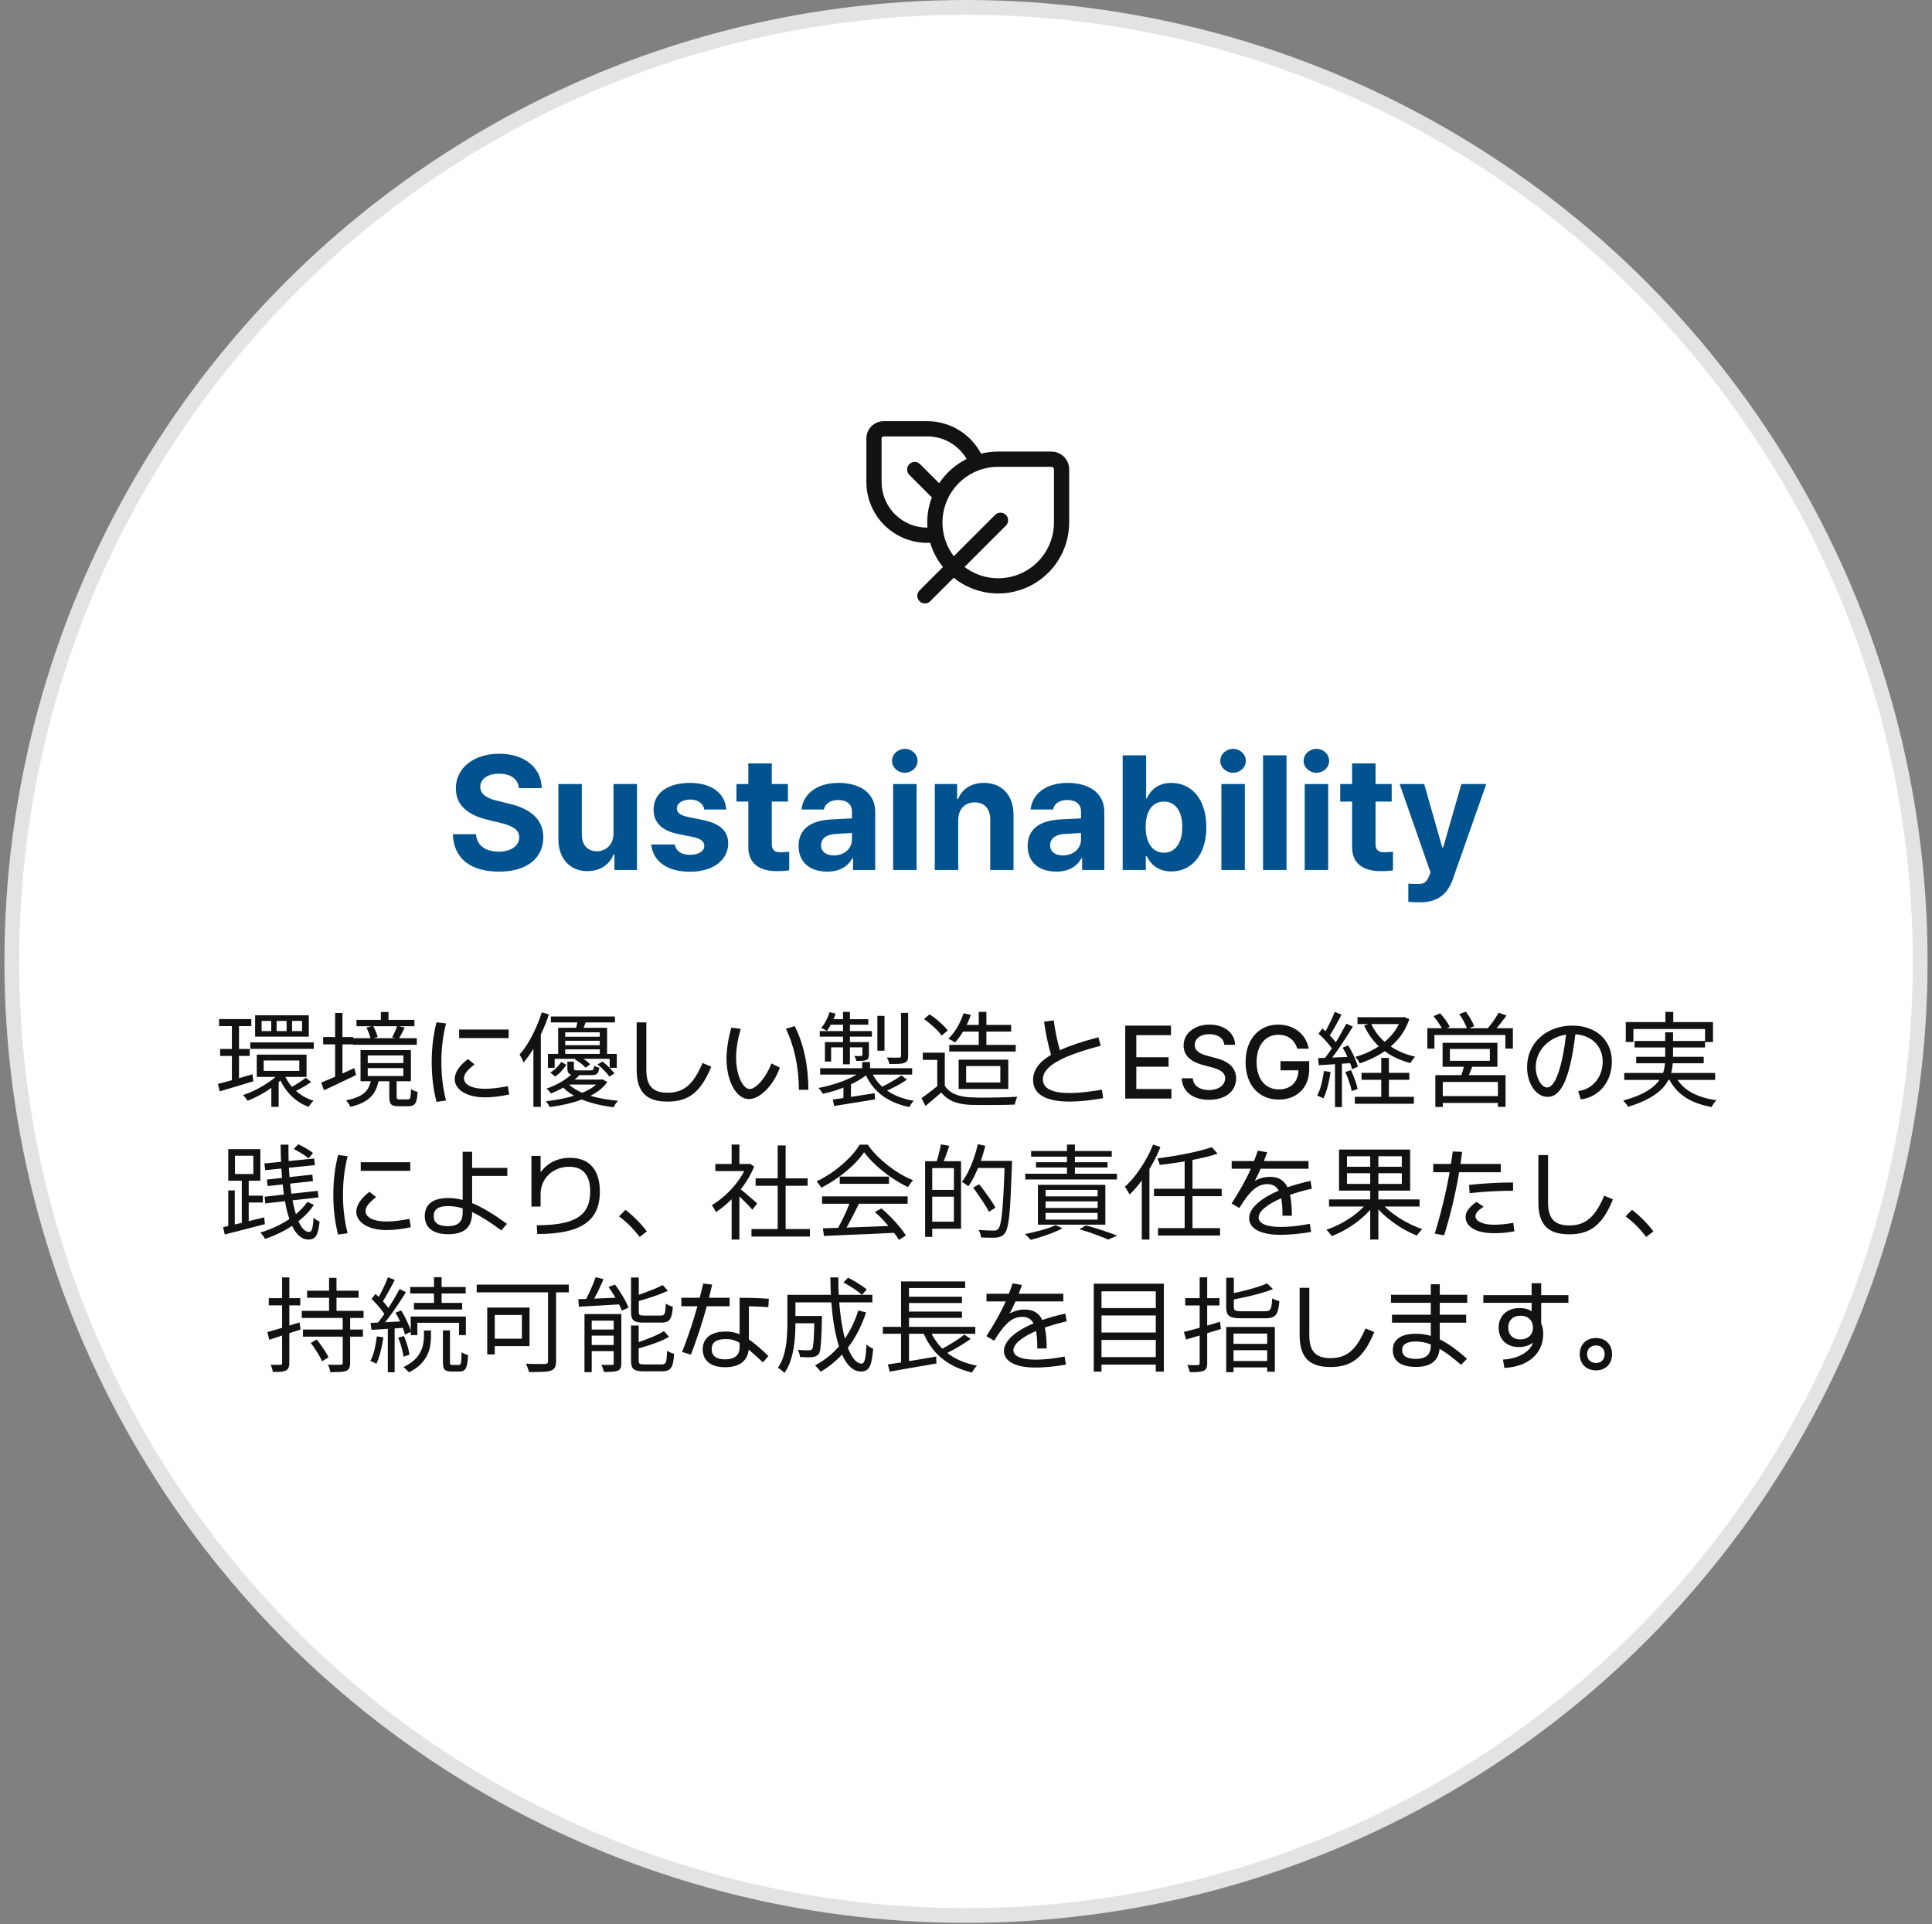 <svg width="262" height="261" viewBox="0 0 262 261" fill="none" xmlns="http://www.w3.org/2000/svg">
<rect x="0" y="0" width="262" height="261" fill="#808080" stroke="none"/>
<circle cx="131" cy="130.4" r="129.4" fill="white" stroke="#E3E3E3" stroke-width="2"/>
<path d="M117.49 59.469V65.375C117.49 66.492 117.717 67.598 118.157 68.625C118.597 69.652 119.242 70.579 120.051 71.35C120.86 72.12 121.817 72.718 122.864 73.108C123.912 73.497 125.027 73.67 126.143 73.615C126.5 74.815 127.088 75.933 127.874 76.907L124.67 80.109C124.488 80.305 124.389 80.564 124.394 80.831C124.399 81.098 124.507 81.353 124.696 81.542C124.885 81.731 125.14 81.839 125.407 81.844C125.674 81.848 125.932 81.749 126.128 81.567L129.332 78.365C130.746 79.503 132.453 80.219 134.256 80.429C136.059 80.638 137.885 80.334 139.523 79.55C141.16 78.766 142.543 77.535 143.51 75.999C144.478 74.463 144.992 72.685 144.992 70.87V63.654C144.992 63.015 144.738 62.403 144.287 61.952C143.836 61.501 143.224 61.247 142.585 61.247H135.368C134.566 61.247 133.787 61.345 133.041 61.529C132.341 60.2 131.291 59.087 130.004 58.311C128.717 57.535 127.243 57.124 125.74 57.125H119.835C118.541 57.125 117.49 58.174 117.49 59.469ZM130.802 76.896L136.435 71.267C136.617 71.071 136.716 70.813 136.712 70.546C136.707 70.278 136.599 70.024 136.41 69.835C136.221 69.646 135.966 69.537 135.699 69.533C135.432 69.528 135.173 69.627 134.977 69.809L129.344 75.439C128.494 74.317 127.974 72.98 127.842 71.579C127.71 70.178 127.972 68.767 128.598 67.507C129.224 66.246 130.19 65.186 131.386 64.444C132.582 63.703 133.962 63.31 135.369 63.31H142.585C142.677 63.31 142.764 63.346 142.828 63.41C142.893 63.475 142.929 63.562 142.929 63.654V70.87C142.929 72.277 142.536 73.656 141.795 74.853C141.054 76.049 139.993 77.014 138.733 77.641C137.473 78.267 136.062 78.529 134.661 78.398C133.26 78.266 131.923 77.746 130.802 76.896ZM125.743 59.188C128.02 59.188 130.011 60.418 131.085 62.251C129.578 63.003 128.293 64.136 127.359 65.537L124.747 62.928C124.552 62.745 124.293 62.646 124.026 62.651C123.759 62.656 123.504 62.764 123.315 62.953C123.126 63.142 123.018 63.397 123.013 63.664C123.009 63.931 123.108 64.189 123.29 64.385L126.366 67.462C125.871 68.769 125.668 70.169 125.77 71.562H125.74C124.099 71.562 122.525 70.911 121.365 69.75C120.205 68.59 119.553 67.016 119.553 65.375V59.469C119.553 59.314 119.679 59.188 119.835 59.188H125.74H125.743Z" fill="#121212"/>
<path d="M70.372 106.893C70.243 105.657 69.266 104.938 67.686 104.938C66.054 104.938 65.141 105.689 65.13 106.721C65.119 107.849 66.279 108.354 67.622 108.654L69.019 108.998C71.683 109.61 73.67 110.964 73.681 113.553C73.67 116.399 71.457 118.226 67.665 118.215C63.905 118.226 61.51 116.485 61.413 113.145H64.55C64.657 114.713 65.903 115.508 67.622 115.508C69.319 115.508 70.415 114.713 70.415 113.553C70.415 112.489 69.448 111.995 67.751 111.576L66.054 111.168C63.432 110.523 61.821 109.213 61.821 106.936C61.81 104.11 64.303 102.23 67.708 102.23C71.156 102.23 73.423 104.143 73.466 106.893H70.372ZM83.198 113.037V106.334H86.378V118H83.327V115.895H83.198C82.672 117.248 81.415 118.15 79.653 118.15C77.322 118.15 75.722 116.496 75.722 113.768V106.334H78.901V113.209C78.901 114.595 79.696 115.454 80.942 115.465C82.102 115.454 83.198 114.627 83.198 113.037ZM95.509 109.793C95.369 108.977 94.66 108.45 93.597 108.439C92.565 108.45 91.781 108.934 91.792 109.643C91.781 110.169 92.189 110.577 93.296 110.803L95.38 111.232C97.646 111.705 98.742 112.715 98.753 114.391C98.742 116.689 96.68 118.226 93.575 118.236C90.428 118.226 88.58 116.818 88.311 114.541H91.513C91.663 115.454 92.404 115.927 93.575 115.938C94.735 115.927 95.509 115.465 95.509 114.713C95.509 114.111 95.015 113.735 93.919 113.51L91.985 113.123C89.762 112.683 88.623 111.544 88.634 109.814C88.623 107.58 90.546 106.184 93.554 106.184C96.497 106.184 98.323 107.58 98.495 109.793H95.509ZM106.852 106.334V108.719H104.661V114.412C104.65 115.347 105.112 115.572 105.757 115.594C106.079 115.594 106.638 115.562 107.024 115.529V118.043C106.681 118.097 106.111 118.161 105.327 118.15C103.028 118.161 101.46 117.13 101.481 114.863V108.719H99.87V106.334H101.481V103.541H104.661V106.334H106.852ZM108.292 114.734C108.303 112.135 110.387 111.286 112.632 111.146C113.47 111.093 115.038 111.018 115.532 110.996V110.051C115.521 109.073 114.855 108.515 113.663 108.504C112.578 108.515 111.901 108.998 111.729 109.793H108.7C108.893 107.773 110.655 106.184 113.749 106.184C116.295 106.184 118.701 107.322 118.69 110.137V118H115.683V116.389H115.597C115.027 117.463 113.91 118.226 112.181 118.215C109.946 118.226 108.303 117.044 108.292 114.734ZM111.343 114.648C111.343 115.54 112.062 116.013 113.083 116.023C114.533 116.013 115.543 115.067 115.532 113.832V112.983C115.049 113.005 113.684 113.08 113.147 113.123C112.041 113.22 111.343 113.746 111.343 114.648ZM121.118 118V106.334H124.298V118H121.118ZM120.968 103.197C120.968 102.295 121.752 101.575 122.708 101.564C123.653 101.575 124.437 102.295 124.427 103.197C124.437 104.078 123.653 104.809 122.708 104.809C121.752 104.809 120.968 104.078 120.968 103.197ZM129.948 111.254V118H126.768V106.334H129.798V108.375H129.927C130.453 107.032 131.699 106.184 133.429 106.184C135.867 106.184 137.457 107.849 137.446 110.566V118H134.288V111.125C134.277 109.686 133.504 108.826 132.183 108.826C130.861 108.826 129.948 109.718 129.948 111.254ZM139.358 114.734C139.369 112.135 141.453 111.286 143.698 111.146C144.536 111.093 146.104 111.018 146.599 110.996V110.051C146.588 109.073 145.922 108.515 144.729 108.504C143.644 108.515 142.968 108.998 142.796 109.793H139.767C139.96 107.773 141.722 106.184 144.815 106.184C147.361 106.184 149.767 107.322 149.757 110.137V118H146.749V116.389H146.663C146.094 117.463 144.976 118.226 143.247 118.215C141.013 118.226 139.369 117.044 139.358 114.734ZM142.409 114.648C142.409 115.54 143.129 116.013 144.149 116.023C145.6 116.013 146.609 115.067 146.599 113.832V112.983C146.115 113.005 144.751 113.08 144.214 113.123C143.107 113.22 142.409 113.746 142.409 114.648ZM152.249 118V102.445H155.429V108.289H155.515C155.955 107.344 156.879 106.184 158.845 106.184C161.423 106.184 163.582 108.182 163.593 112.178C163.582 116.077 161.509 118.193 158.845 118.193C156.943 118.193 155.976 117.098 155.515 116.131H155.386V118H152.249ZM155.364 112.156C155.353 114.262 156.267 115.647 157.835 115.658C159.457 115.647 160.338 114.219 160.327 112.156C160.338 110.126 159.478 108.719 157.835 108.719C156.256 108.719 155.353 110.062 155.364 112.156ZM165.634 118V106.334H168.813V118H165.634ZM165.483 103.197C165.483 102.295 166.267 101.575 167.224 101.564C168.169 101.575 168.953 102.295 168.942 103.197C168.953 104.078 168.169 104.809 167.224 104.809C166.267 104.809 165.483 104.078 165.483 103.197ZM174.464 102.445V118H171.284V102.445H174.464ZM176.934 118V106.334H180.114V118H176.934ZM176.784 103.197C176.784 102.295 177.568 101.575 178.524 101.564C179.47 101.575 180.254 102.295 180.243 103.197C180.254 104.078 179.47 104.809 178.524 104.809C177.568 104.809 176.784 104.078 176.784 103.197ZM188.729 106.334V108.719H186.538V114.412C186.527 115.347 186.989 115.572 187.634 115.594C187.956 115.594 188.515 115.562 188.901 115.529V118.043C188.558 118.097 187.988 118.161 187.204 118.15C184.905 118.161 183.337 117.13 183.358 114.863V108.719H181.747V106.334H183.358V103.541H186.538V106.334H188.729ZM192.597 122.383C191.974 122.372 191.393 122.361 190.985 122.318V119.848C191.393 119.88 191.877 119.891 192.274 119.891C192.908 119.891 193.413 119.826 193.8 118.816L193.993 118.322L189.804 106.334H193.134L195.583 114.928H195.712L198.183 106.334H201.556L197.001 119.289C196.335 121.169 195.057 122.372 192.597 122.383Z" fill="#01528F"/>
<path d="M29.711 138.22H34.079V139.172H29.711V138.22ZM29.851 142.266H33.869V143.218H29.851V142.266ZM33.939 141.384H42.549V142.252H33.939V141.384ZM29.557 147.012C29.949 146.909 30.397 146.793 30.901 146.662C31.414 146.522 31.956 146.368 32.525 146.2C33.094 146.032 33.664 145.869 34.233 145.71L34.359 146.648C33.566 146.891 32.768 147.133 31.965 147.376C31.162 147.609 30.439 147.824 29.795 148.02L29.557 147.012ZM35.759 143.834V145.248H40.589V143.834H35.759ZM34.821 143.036H41.569V146.06H34.821V143.036ZM39.609 138.472V139.844H40.967V138.472H39.609ZM37.509 138.472V139.844H38.867V138.472H37.509ZM35.479 138.472V139.844H36.781V138.472H35.479ZM34.597 137.702H41.877V140.6H34.597V137.702ZM38.531 145.682C38.755 146.233 39.058 146.751 39.441 147.236C39.833 147.712 40.29 148.127 40.813 148.482C41.336 148.837 41.905 149.107 42.521 149.294C42.409 149.387 42.288 149.518 42.157 149.686C42.026 149.854 41.924 149.999 41.849 150.12C40.897 149.775 40.066 149.229 39.357 148.482C38.657 147.735 38.125 146.877 37.761 145.906L38.531 145.682ZM41.457 146.172L42.199 146.746C41.872 146.979 41.508 147.213 41.107 147.446C40.715 147.67 40.351 147.861 40.015 148.02L39.413 147.516C39.618 147.404 39.847 147.269 40.099 147.11C40.36 146.951 40.608 146.793 40.841 146.634C41.084 146.466 41.289 146.312 41.457 146.172ZM31.447 138.626H32.413V146.858L31.447 147.054V138.626ZM37.971 145.458L38.741 145.822C38.34 146.289 37.85 146.746 37.271 147.194C36.692 147.642 36.081 148.048 35.437 148.412C34.793 148.776 34.172 149.07 33.575 149.294C33.5 149.173 33.402 149.037 33.281 148.888C33.16 148.739 33.048 148.617 32.945 148.524C33.552 148.328 34.168 148.071 34.793 147.754C35.428 147.427 36.025 147.068 36.585 146.676C37.154 146.275 37.616 145.869 37.971 145.458ZM36.795 147.026L37.789 146.312V150.12H36.795V147.026ZM48.345 138.332H56.199V139.186H48.345V138.332ZM47.883 140.81H56.521V141.706H47.883V140.81ZM51.649 137.254H52.685V138.892H51.649V137.254ZM53.861 139.13L54.883 139.368C54.743 139.648 54.603 139.928 54.463 140.208C54.323 140.479 54.192 140.717 54.071 140.922L53.175 140.698C53.296 140.483 53.422 140.227 53.553 139.928C53.693 139.62 53.796 139.354 53.861 139.13ZM49.689 139.368L50.585 139.144C50.725 139.368 50.851 139.625 50.963 139.914C51.084 140.194 51.168 140.441 51.215 140.656L50.263 140.908C50.226 140.703 50.151 140.455 50.039 140.166C49.936 139.877 49.82 139.611 49.689 139.368ZM49.871 144.87V145.934H54.701V144.87H49.871ZM49.871 143.148V144.184H54.701V143.148H49.871ZM48.891 142.42H55.723V146.648H48.891V142.42ZM52.797 146.368H53.791V148.762C53.791 148.911 53.814 149.005 53.861 149.042C53.908 149.089 54.02 149.112 54.197 149.112C54.253 149.112 54.356 149.112 54.505 149.112C54.664 149.112 54.822 149.112 54.981 149.112C55.14 149.112 55.256 149.112 55.331 149.112C55.434 149.112 55.513 149.079 55.569 149.014C55.625 148.958 55.662 148.832 55.681 148.636C55.709 148.431 55.728 148.118 55.737 147.698C55.802 147.754 55.886 147.81 55.989 147.866C56.101 147.913 56.213 147.959 56.325 148.006C56.437 148.043 56.54 148.071 56.633 148.09C56.605 148.613 56.549 149.014 56.465 149.294C56.381 149.574 56.255 149.765 56.087 149.868C55.928 149.98 55.714 150.036 55.443 150.036C55.387 150.036 55.294 150.036 55.163 150.036C55.032 150.036 54.892 150.036 54.743 150.036C54.594 150.036 54.454 150.036 54.323 150.036C54.202 150.036 54.113 150.036 54.057 150.036C53.721 150.036 53.46 149.999 53.273 149.924C53.086 149.849 52.96 149.719 52.895 149.532C52.83 149.355 52.797 149.103 52.797 148.776V146.368ZM50.347 146.354H51.383C51.308 146.83 51.187 147.264 51.019 147.656C50.86 148.048 50.636 148.398 50.347 148.706C50.058 149.014 49.684 149.285 49.227 149.518C48.77 149.761 48.2 149.961 47.519 150.12C47.491 150.045 47.44 149.947 47.365 149.826C47.3 149.714 47.225 149.607 47.141 149.504C47.066 149.401 46.996 149.313 46.931 149.238C47.547 149.117 48.06 148.967 48.471 148.79C48.882 148.613 49.213 148.407 49.465 148.174C49.717 147.931 49.908 147.661 50.039 147.362C50.179 147.054 50.282 146.718 50.347 146.354ZM43.823 140.656H47.911V141.65H43.823V140.656ZM45.447 137.394H46.441V146.522H45.447V137.394ZM43.557 146.83C43.93 146.681 44.36 146.503 44.845 146.298C45.34 146.083 45.862 145.855 46.413 145.612C46.964 145.36 47.51 145.108 48.051 144.856L48.289 145.808C47.542 146.172 46.782 146.536 46.007 146.9C45.242 147.264 44.551 147.591 43.935 147.88L43.557 146.83ZM65.749 148.836C63.336 148.836 61.668 147.811 61.661 146.348C61.668 145.459 62.27 144.55 63.452 143.641L64.355 144.365C63.377 145.11 62.919 145.691 62.919 146.252C62.919 147.12 64.026 147.674 65.749 147.674C66.651 147.674 67.772 147.53 68.866 147.318L69.058 148.439C67.95 148.692 66.768 148.836 65.749 148.836ZM58.544 144.051C58.551 142.109 58.742 140.448 59.193 138.65L60.485 138.814C60.055 140.53 59.856 142.185 59.856 144.051C59.856 145.91 60.055 147.571 60.485 149.26L59.193 149.451C58.742 147.674 58.551 145.999 58.544 144.051ZM62.263 140.797V139.635H68.976V140.797H62.263ZM74.7 137.87H83.394V138.668H74.7V137.87ZM76.24 140.614H81.812V141.16H76.24V140.614ZM76.24 141.762H81.812V142.322H76.24V141.762ZM75.694 139.396H82.33V143.288H81.336V140.012H76.646V143.288H75.694V139.396ZM74.308 142.938H83.646V144.828H82.68V143.61H75.218V144.828H74.308V142.938ZM76.114 144.03L76.814 144.422C76.627 144.683 76.403 144.963 76.142 145.262C75.89 145.551 75.601 145.799 75.274 146.004L74.63 145.458C74.929 145.29 75.209 145.075 75.47 144.814C75.731 144.543 75.946 144.282 76.114 144.03ZM76.94 143.988H77.822V144.87C77.822 145.001 77.855 145.085 77.92 145.122C77.985 145.159 78.139 145.178 78.382 145.178C78.438 145.178 78.541 145.178 78.69 145.178C78.849 145.178 79.021 145.178 79.208 145.178C79.395 145.178 79.572 145.178 79.74 145.178C79.908 145.178 80.029 145.178 80.104 145.178C80.272 145.178 80.384 145.145 80.44 145.08C80.496 145.005 80.533 144.833 80.552 144.562C80.636 144.609 80.748 144.655 80.888 144.702C81.037 144.739 81.163 144.772 81.266 144.8C81.229 145.201 81.135 145.472 80.986 145.612C80.846 145.752 80.594 145.822 80.23 145.822C80.174 145.822 80.053 145.822 79.866 145.822C79.689 145.822 79.488 145.822 79.264 145.822C79.04 145.822 78.835 145.822 78.648 145.822C78.471 145.822 78.349 145.822 78.284 145.822C77.929 145.822 77.654 145.799 77.458 145.752C77.271 145.696 77.136 145.603 77.052 145.472C76.977 145.332 76.94 145.131 76.94 144.87V143.988ZM77.962 143.694L78.564 143.274C78.835 143.414 79.11 143.587 79.39 143.792C79.67 143.988 79.885 144.175 80.034 144.352L79.404 144.814C79.264 144.637 79.054 144.441 78.774 144.226C78.494 144.011 78.223 143.834 77.962 143.694ZM81.028 144.366L81.7 143.974C82.008 144.207 82.316 144.478 82.624 144.786C82.932 145.085 83.165 145.355 83.324 145.598L82.624 146.018C82.475 145.775 82.246 145.5 81.938 145.192C81.639 144.875 81.336 144.599 81.028 144.366ZM77.668 145.528L78.662 145.738C78.205 146.223 77.649 146.685 76.996 147.124C76.352 147.563 75.591 147.959 74.714 148.314C74.649 148.202 74.555 148.081 74.434 147.95C74.313 147.819 74.201 147.721 74.098 147.656C74.919 147.367 75.633 147.035 76.24 146.662C76.856 146.279 77.332 145.901 77.668 145.528ZM81.294 146.424H81.504L81.686 146.382L82.358 146.746C81.761 147.614 80.799 148.333 79.474 148.902C78.149 149.471 76.506 149.887 74.546 150.148C74.499 150.036 74.425 149.901 74.322 149.742C74.219 149.593 74.121 149.467 74.028 149.364C75.895 149.149 77.453 148.799 78.704 148.314C79.964 147.829 80.827 147.255 81.294 146.592V146.424ZM76.884 146.802C77.304 147.278 77.864 147.689 78.564 148.034C79.273 148.379 80.076 148.655 80.972 148.86C81.868 149.065 82.815 149.21 83.814 149.294C83.711 149.406 83.599 149.546 83.478 149.714C83.366 149.882 83.277 150.036 83.212 150.176C82.195 150.055 81.224 149.863 80.3 149.602C79.385 149.35 78.564 149.019 77.836 148.608C77.108 148.197 76.501 147.703 76.016 147.124L76.884 146.802ZM77.136 146.424H81.588V147.096H76.45L77.136 146.424ZM78.382 138.234L79.544 138.36C79.441 138.631 79.339 138.892 79.236 139.144C79.143 139.396 79.054 139.62 78.97 139.816L78.06 139.662C78.125 139.438 78.186 139.195 78.242 138.934C78.307 138.673 78.354 138.439 78.382 138.234ZM73.468 137.31L74.434 137.576C74.173 138.388 73.86 139.191 73.496 139.984C73.141 140.777 72.754 141.529 72.334 142.238C71.914 142.938 71.471 143.559 71.004 144.1C70.976 144.016 70.929 143.909 70.864 143.778C70.799 143.638 70.729 143.503 70.654 143.372C70.579 143.232 70.514 143.12 70.458 143.036C70.869 142.56 71.261 142.019 71.634 141.412C72.007 140.796 72.348 140.138 72.656 139.438C72.973 138.738 73.244 138.029 73.468 137.31ZM72.334 140.74L73.314 139.774L73.342 139.802V150.12H72.334V140.74ZM90.522 149.41C87.638 149.417 86.346 148.084 86.339 145.117V138.664H87.651V145.117C87.658 147.271 88.519 148.2 90.522 148.207C92.724 148.2 94.036 147.1 95.267 144.174L96.456 144.666C95.055 148.098 93.414 149.417 90.522 149.41ZM101.569 149.068C99.853 149.068 98.527 146.662 98.52 143.572C98.527 142.342 98.753 140.886 99.177 139.375L100.448 139.539C100.045 140.94 99.826 142.294 99.819 143.449C99.826 145.739 100.708 147.701 101.665 147.701C102.561 147.701 103.969 146.04 104.604 144.229L105.753 144.803C104.939 147.154 103.08 149.068 101.569 149.068ZM106.573 139.539L107.763 139.17C108.966 141.48 109.629 144.57 109.622 147.811H108.337C108.337 144.803 107.688 141.761 106.573 139.539ZM116.924 144.044H117.988V145.388H116.924V144.044ZM116.91 145.206L117.75 145.584C117.386 145.901 116.966 146.205 116.49 146.494C116.014 146.774 115.501 147.035 114.95 147.278C114.399 147.511 113.839 147.721 113.27 147.908C112.701 148.085 112.141 148.235 111.59 148.356C111.525 148.235 111.431 148.095 111.31 147.936C111.198 147.777 111.091 147.651 110.988 147.558C111.529 147.465 112.08 147.339 112.64 147.18C113.209 147.021 113.755 146.844 114.278 146.648C114.81 146.443 115.305 146.219 115.762 145.976C116.219 145.724 116.602 145.467 116.91 145.206ZM118.1 145.164C118.539 146.265 119.253 147.171 120.242 147.88C121.231 148.58 122.459 149.056 123.924 149.308C123.812 149.401 123.7 149.532 123.588 149.7C123.476 149.877 123.387 150.027 123.322 150.148C122.295 149.943 121.385 149.625 120.592 149.196C119.808 148.776 119.136 148.249 118.576 147.614C118.016 146.97 117.563 146.223 117.218 145.374L118.1 145.164ZM122.23 145.864L123 146.424C122.561 146.732 122.067 147.031 121.516 147.32C120.975 147.609 120.471 147.852 120.004 148.048L119.346 147.53C119.654 147.381 119.985 147.213 120.34 147.026C120.695 146.83 121.04 146.634 121.376 146.438C121.712 146.233 121.997 146.041 122.23 145.864ZM112.934 149.126C113.401 149.061 113.942 148.986 114.558 148.902C115.174 148.809 115.827 148.706 116.518 148.594C117.218 148.482 117.918 148.375 118.618 148.272L118.66 149.112C117.671 149.271 116.686 149.429 115.706 149.588C114.726 149.756 113.863 149.896 113.116 150.008L112.934 149.126ZM111.226 144.884H123.7V145.752H111.226V144.884ZM118.982 137.786H119.948V142.504H118.982V137.786ZM122.188 137.38H123.154V143.218C123.154 143.489 123.117 143.694 123.042 143.834C122.977 143.974 122.841 144.081 122.636 144.156C122.44 144.231 122.174 144.277 121.838 144.296C121.511 144.305 121.101 144.31 120.606 144.31C120.587 144.179 120.545 144.035 120.48 143.876C120.415 143.708 120.345 143.559 120.27 143.428C120.653 143.437 120.998 143.447 121.306 143.456C121.614 143.456 121.819 143.451 121.922 143.442C122.025 143.442 122.095 143.428 122.132 143.4C122.169 143.363 122.188 143.302 122.188 143.218V137.38ZM114.32 137.24H115.258V144.352H114.32V137.24ZM116.952 141.342H117.834V143.064C117.834 143.26 117.811 143.414 117.764 143.526C117.717 143.629 117.619 143.708 117.47 143.764C117.33 143.829 117.153 143.867 116.938 143.876C116.723 143.885 116.457 143.89 116.14 143.89C116.121 143.787 116.084 143.675 116.028 143.554C115.972 143.433 115.916 143.321 115.86 143.218C116.093 143.227 116.289 143.232 116.448 143.232C116.616 143.232 116.733 143.227 116.798 143.218C116.901 143.218 116.952 143.167 116.952 143.064V141.342ZM111.87 141.342H117.358V142.056H112.71V143.974H111.87V141.342ZM111.17 139.844H118.24V140.6H111.17V139.844ZM112.626 138.234H117.75V138.976H112.332L112.626 138.234ZM112.5 137.282L113.326 137.478C113.177 137.907 112.995 138.332 112.78 138.752C112.575 139.172 112.36 139.531 112.136 139.83C112.052 139.765 111.931 139.695 111.772 139.62C111.613 139.536 111.478 139.466 111.366 139.41C111.618 139.13 111.837 138.803 112.024 138.43C112.22 138.047 112.379 137.665 112.5 137.282ZM114.376 147.194L114.922 146.648L115.398 146.802V149.49H114.376V147.194ZM130.434 139.004H137.126V139.914H130.434V139.004ZM128.726 141.72H137.742V142.616H128.726V141.72ZM130.672 137.422L131.652 137.646C131.409 138.365 131.097 139.055 130.714 139.718C130.331 140.381 129.93 140.941 129.51 141.398C129.445 141.342 129.356 141.281 129.244 141.216C129.141 141.151 129.034 141.09 128.922 141.034C128.81 140.969 128.707 140.917 128.614 140.88C129.062 140.451 129.463 139.933 129.818 139.326C130.173 138.71 130.457 138.075 130.672 137.422ZM132.73 137.24H133.766V142.308H132.73V137.24ZM128.124 142.77V147.726H127.102V143.75H125.142V142.77H128.124ZM128.124 147.264C128.46 147.777 128.927 148.16 129.524 148.412C130.121 148.664 130.826 148.804 131.638 148.832C132.021 148.851 132.483 148.865 133.024 148.874C133.575 148.874 134.149 148.869 134.746 148.86C135.353 148.851 135.936 148.837 136.496 148.818C137.056 148.799 137.546 148.776 137.966 148.748C137.919 148.823 137.873 148.925 137.826 149.056C137.779 149.187 137.737 149.317 137.7 149.448C137.663 149.588 137.635 149.709 137.616 149.812C137.233 149.831 136.781 149.845 136.258 149.854C135.735 149.863 135.194 149.868 134.634 149.868C134.074 149.877 133.528 149.877 132.996 149.868C132.473 149.868 132.021 149.863 131.638 149.854C130.723 149.817 129.939 149.667 129.286 149.406C128.642 149.145 128.096 148.734 127.648 148.174C127.312 148.473 126.967 148.771 126.612 149.07C126.257 149.378 125.889 149.691 125.506 150.008L124.96 148.93C125.296 148.706 125.655 148.449 126.038 148.16C126.43 147.861 126.808 147.563 127.172 147.264H128.124ZM125.296 138.206L126.066 137.576C126.374 137.772 126.687 138.001 127.004 138.262C127.321 138.514 127.611 138.771 127.872 139.032C128.143 139.293 128.362 139.536 128.53 139.76L127.69 140.46C127.55 140.236 127.345 139.989 127.074 139.718C126.813 139.447 126.523 139.181 126.206 138.92C125.898 138.649 125.595 138.411 125.296 138.206ZM131.022 144.59V146.816H135.656V144.59H131.022ZM130 143.722H136.734V147.698H130V143.722ZM145.032 149.41C141.792 149.403 140.097 148.398 140.097 146.484C140.097 145.172 140.862 144.064 142.53 143.073C142.093 141.542 141.785 140.079 141.587 138.568L142.899 138.391C143.077 139.778 143.351 141.104 143.727 142.444C145.06 141.829 146.796 141.248 148.956 140.688L149.271 141.836C143.822 143.265 141.43 144.666 141.423 146.389C141.43 147.619 142.646 148.248 145.101 148.248C146.276 148.248 147.582 148.098 149.435 147.797L149.599 148.945C147.979 149.239 146.399 149.403 145.032 149.41ZM152.593 149V139.102H158.8V140.4H154.097V143.395H158.472V144.68H154.097V147.701H158.854V149H152.593ZM166.032 141.713C165.937 140.79 165.13 140.264 163.995 140.264C162.785 140.264 162.02 140.886 162.013 141.727C162.013 142.663 163.031 143.032 163.817 143.217L164.774 143.477C166.039 143.784 167.625 144.475 167.632 146.266C167.625 147.94 166.292 149.164 163.954 149.164C161.739 149.164 160.345 148.057 160.249 146.252H161.753C161.842 147.332 162.799 147.845 163.954 147.852C165.219 147.845 166.135 147.209 166.142 146.238C166.135 145.377 165.314 145.028 164.269 144.748L163.093 144.434C161.5 143.996 160.516 143.189 160.509 141.809C160.516 140.1 162.033 138.965 164.036 138.965C166.046 138.965 167.447 140.113 167.495 141.713H166.032ZM175.931 142.232C175.562 141.063 174.666 140.339 173.36 140.346C171.692 140.339 170.414 141.651 170.407 144.051C170.414 146.443 171.679 147.763 173.429 147.756C175.008 147.763 176.054 146.758 176.081 145.172H173.647V143.928H177.544V145.049C177.544 147.558 175.821 149.137 173.415 149.137C170.735 149.137 168.917 147.188 168.917 144.051C168.917 140.893 170.79 138.965 173.347 138.965C175.486 138.965 177.141 140.298 177.476 142.232H175.931ZM184.093 137.968H190.309V138.892H184.093V137.968ZM184.639 145.514H191.121V146.452H184.639V145.514ZM183.729 148.762H191.737V149.7H183.729V148.762ZM190.015 137.968H190.211L190.421 137.926L191.121 138.234C190.747 139.307 190.22 140.231 189.539 141.006C188.867 141.781 188.087 142.429 187.201 142.952C186.323 143.475 185.39 143.899 184.401 144.226C184.335 144.086 184.242 143.932 184.121 143.764C184.009 143.596 183.901 143.456 183.799 143.344C184.713 143.092 185.581 142.733 186.403 142.266C187.233 141.79 187.961 141.211 188.587 140.53C189.221 139.839 189.697 139.046 190.015 138.15V137.968ZM185.913 138.78C186.417 139.919 187.187 140.88 188.223 141.664C189.268 142.448 190.495 142.999 191.905 143.316C191.802 143.419 191.685 143.559 191.555 143.736C191.433 143.904 191.335 144.053 191.261 144.184C189.795 143.801 188.526 143.181 187.453 142.322C186.389 141.454 185.567 140.376 184.989 139.088L185.913 138.78ZM187.313 143.484H188.349V149.35H187.313V143.484ZM180.999 137.24L181.923 137.618C181.745 137.945 181.559 138.295 181.363 138.668C181.167 139.041 180.966 139.401 180.761 139.746C180.565 140.091 180.373 140.39 180.187 140.642L179.473 140.32C179.65 140.049 179.832 139.737 180.019 139.382C180.205 139.018 180.387 138.649 180.565 138.276C180.742 137.893 180.887 137.548 180.999 137.24ZM182.581 138.836L183.463 139.242C183.145 139.774 182.791 140.339 182.399 140.936C182.016 141.533 181.629 142.107 181.237 142.658C180.845 143.209 180.471 143.694 180.117 144.114L179.473 143.75C179.734 143.433 180.005 143.073 180.285 142.672C180.574 142.261 180.854 141.837 181.125 141.398C181.405 140.95 181.666 140.507 181.909 140.068C182.161 139.62 182.385 139.209 182.581 138.836ZM178.801 140.194L179.333 139.494C179.594 139.709 179.855 139.951 180.117 140.222C180.387 140.483 180.635 140.745 180.859 141.006C181.083 141.258 181.255 141.487 181.377 141.692L180.803 142.49C180.681 142.275 180.509 142.033 180.285 141.762C180.07 141.482 179.832 141.207 179.571 140.936C179.309 140.665 179.053 140.418 178.801 140.194ZM182.077 142.098L182.819 141.79C183.015 142.089 183.201 142.415 183.379 142.77C183.556 143.115 183.71 143.456 183.841 143.792C183.981 144.119 184.083 144.413 184.149 144.674L183.351 145.024C183.295 144.763 183.197 144.464 183.057 144.128C182.926 143.792 182.777 143.447 182.609 143.092C182.441 142.728 182.263 142.397 182.077 142.098ZM178.745 143.512C179.361 143.493 180.084 143.465 180.915 143.428C181.745 143.391 182.604 143.353 183.491 143.316L183.477 144.17C182.646 144.226 181.825 144.282 181.013 144.338C180.201 144.385 179.477 144.431 178.843 144.478L178.745 143.512ZM182.441 145.388L183.211 145.15C183.397 145.542 183.575 145.981 183.743 146.466C183.92 146.942 184.041 147.353 184.107 147.698L183.309 147.978C183.243 147.623 183.127 147.208 182.959 146.732C182.8 146.247 182.627 145.799 182.441 145.388ZM179.543 145.248L180.439 145.402C180.345 146.065 180.215 146.718 180.047 147.362C179.879 147.997 179.683 148.538 179.459 148.986C179.393 148.939 179.309 148.893 179.207 148.846C179.113 148.799 179.011 148.753 178.899 148.706C178.796 148.65 178.703 148.608 178.619 148.58C178.861 148.151 179.053 147.642 179.193 147.054C179.342 146.457 179.459 145.855 179.543 145.248ZM181.041 143.904H181.979V150.148H181.041V143.904ZM196.623 142.266V143.876H202.041V142.266H196.623ZM195.629 141.44H203.063V144.688H195.629V141.44ZM198.597 144.296L199.759 144.408C199.628 144.753 199.493 145.099 199.353 145.444C199.222 145.789 199.101 146.088 198.989 146.34L198.065 146.186C198.158 145.915 198.256 145.603 198.359 145.248C198.471 144.884 198.55 144.567 198.597 144.296ZM194.649 145.822H204.169V150.12H203.133V146.746H195.657V150.134H194.649V145.822ZM195.181 148.664H203.595V149.588H195.181V148.664ZM193.557 139.452H205.163V142.224H204.141V140.376H194.523V142.224H193.557V139.452ZM203.231 137.352L204.309 137.73C204.029 138.113 203.73 138.505 203.413 138.906C203.095 139.298 202.797 139.634 202.517 139.914L201.691 139.564C201.859 139.359 202.036 139.13 202.223 138.878C202.419 138.626 202.605 138.365 202.783 138.094C202.96 137.823 203.109 137.576 203.231 137.352ZM194.397 137.828L195.293 137.436C195.545 137.707 195.797 138.015 196.049 138.36C196.301 138.705 196.483 139.009 196.595 139.27L195.657 139.718C195.545 139.457 195.367 139.149 195.125 138.794C194.882 138.43 194.639 138.108 194.397 137.828ZM197.883 137.548L198.793 137.212C199.017 137.511 199.236 137.847 199.451 138.22C199.665 138.593 199.819 138.915 199.913 139.186L198.961 139.564C198.877 139.284 198.732 138.953 198.527 138.57C198.321 138.187 198.107 137.847 197.883 137.548ZM214.021 147.975C215.948 147.756 217.336 146.108 217.343 143.996C217.336 141.87 215.853 140.435 213.638 140.277C212.92 146.122 211.765 148.774 209.878 148.768C208.312 148.774 207.089 146.983 207.089 144.734C207.089 141.48 209.68 139.108 213.228 139.102C216.365 139.108 218.587 140.988 218.587 143.996C218.587 146.717 216.83 148.829 214.362 149.109L214.021 147.975ZM208.265 144.734C208.265 146.143 209.023 147.489 209.81 147.496C210.883 147.489 211.84 144.837 212.38 140.325C210.021 140.681 208.265 142.499 208.265 144.734ZM225.848 137.24H226.912V139.284H225.848V137.24ZM220.472 138.626H232.302V141.328H231.224V139.564H221.508V141.328H220.472V138.626ZM221.662 141.188H231.224V142.07H221.662V141.188ZM220.262 145.528H232.596V146.466H220.262V145.528ZM221.886 143.33H231.042V144.212H221.886V143.33ZM227.108 145.752C227.546 146.723 228.246 147.497 229.208 148.076C230.169 148.645 231.354 149.028 232.764 149.224C232.652 149.336 232.53 149.481 232.4 149.658C232.278 149.845 232.185 150.008 232.12 150.148C231.13 149.971 230.248 149.705 229.474 149.35C228.708 148.995 228.05 148.538 227.5 147.978C226.949 147.418 226.501 146.751 226.156 145.976L227.108 145.752ZM225.82 140.012H226.884V143.512C226.884 143.988 226.842 144.469 226.758 144.954C226.683 145.439 226.529 145.92 226.296 146.396C226.062 146.872 225.722 147.334 225.274 147.782C224.826 148.221 224.233 148.636 223.496 149.028C222.768 149.429 221.858 149.793 220.766 150.12C220.738 150.045 220.686 149.952 220.612 149.84C220.537 149.737 220.453 149.635 220.36 149.532C220.276 149.429 220.196 149.341 220.122 149.266C221.176 148.977 222.049 148.659 222.74 148.314C223.44 147.959 223.995 147.586 224.406 147.194C224.826 146.802 225.134 146.401 225.33 145.99C225.535 145.57 225.666 145.15 225.722 144.73C225.787 144.31 225.82 143.899 225.82 143.498V140.012ZM31.865 156.752V159.23H34.357V156.752H31.865ZM30.955 155.856H35.309V160.14H30.955V155.856ZM32.789 159.692H33.727V166.188H32.789V159.692ZM30.955 161.456H31.837V166.65H30.955V161.456ZM30.255 166.44C30.722 166.337 31.254 166.216 31.851 166.076C32.458 165.936 33.102 165.782 33.783 165.614C34.465 165.446 35.146 165.278 35.827 165.11L35.925 166.034C34.964 166.277 34.003 166.524 33.041 166.776C32.08 167.019 31.226 167.238 30.479 167.434L30.255 166.44ZM33.209 162.17H35.645V163.094H33.209V162.17ZM35.855 157.802L42.603 157.13L42.701 158.026L35.967 158.712L35.855 157.802ZM36.191 159.986L42.351 159.314L42.449 160.196L36.303 160.868L36.191 159.986ZM35.883 162.31L43.079 161.512L43.191 162.408L35.981 163.22L35.883 162.31ZM38.053 155.254H39.117C39.108 156.579 39.141 157.839 39.215 159.034C39.299 160.219 39.421 161.307 39.579 162.296C39.747 163.276 39.948 164.125 40.181 164.844C40.415 165.563 40.676 166.118 40.965 166.51C41.264 166.893 41.586 167.084 41.931 167.084C42.109 167.084 42.239 166.944 42.323 166.664C42.417 166.375 42.482 165.866 42.519 165.138C42.622 165.25 42.753 165.357 42.911 165.46C43.07 165.553 43.21 165.628 43.331 165.684C43.275 166.3 43.191 166.785 43.079 167.14C42.967 167.495 42.813 167.747 42.617 167.896C42.421 168.045 42.16 168.12 41.833 168.12C41.376 168.12 40.965 167.961 40.601 167.644C40.237 167.336 39.915 166.897 39.635 166.328C39.365 165.749 39.131 165.068 38.935 164.284C38.739 163.491 38.576 162.618 38.445 161.666C38.324 160.705 38.231 159.687 38.165 158.614C38.1 157.531 38.063 156.411 38.053 155.254ZM39.831 155.842L40.433 155.198C40.667 155.301 40.909 155.422 41.161 155.562C41.413 155.693 41.651 155.833 41.875 155.982C42.109 156.122 42.3 156.257 42.449 156.388L41.833 157.116C41.693 156.976 41.511 156.831 41.287 156.682C41.063 156.533 40.821 156.383 40.559 156.234C40.307 156.085 40.065 155.954 39.831 155.842ZM41.679 163.01L42.575 163.416C42.109 164.107 41.53 164.746 40.839 165.334C40.149 165.922 39.388 166.445 38.557 166.902C37.727 167.35 36.854 167.728 35.939 168.036C35.874 167.905 35.781 167.756 35.659 167.588C35.538 167.429 35.421 167.289 35.309 167.168C36.187 166.907 37.031 166.571 37.843 166.16C38.655 165.749 39.388 165.278 40.041 164.746C40.704 164.214 41.25 163.635 41.679 163.01ZM52.405 166.836C49.992 166.836 48.324 165.811 48.317 164.348C48.324 163.459 48.926 162.55 50.108 161.641L51.011 162.365C50.033 163.11 49.575 163.691 49.575 164.252C49.575 165.12 50.683 165.674 52.405 165.674C53.308 165.674 54.429 165.53 55.523 165.318L55.714 166.439C54.606 166.692 53.424 166.836 52.405 166.836ZM45.2 162.051C45.207 160.109 45.398 158.448 45.85 156.65L47.142 156.814C46.711 158.53 46.513 160.185 46.513 162.051C46.513 163.91 46.711 165.571 47.142 167.26L45.85 167.451C45.398 165.674 45.207 163.999 45.2 162.051ZM48.919 158.797V157.635H55.632V158.797H48.919ZM60.786 167.396C58.735 167.396 57.607 166.521 57.601 164.936C57.607 163.336 58.722 162.481 60.786 162.488C61.429 162.488 62.071 162.563 62.741 162.741V156.213H64.026V158.4H68.798V159.494H64.026V163.172C65.359 163.726 66.863 164.628 68.757 165.988L67.978 166.877C66.453 165.742 65.168 164.929 64.026 164.396V164.457C64.019 166.46 62.98 167.396 60.786 167.396ZM58.817 164.936C58.817 165.852 59.446 166.303 60.718 166.303C62.119 166.303 62.741 165.735 62.741 164.457V163.89C62.051 163.678 61.408 163.582 60.786 163.582C59.446 163.575 58.817 164.02 58.817 164.936ZM72.79 166.18C77.992 166.18 80.029 164.874 80.036 161.613C80.029 159.392 79.086 158.243 77.165 158.25C75.032 158.243 73.31 159.788 73.31 161.969V163.65H72.065V156.773H73.31V159.002C74.205 157.744 75.606 157.033 77.288 157.033C79.913 157.033 81.342 158.653 81.349 161.613C81.342 165.626 78.765 167.369 72.858 167.369L72.79 166.18ZM86.749 167.766C85.929 166.706 85.04 165.776 83.946 164.977L84.821 164.088C85.901 164.922 86.879 165.906 87.72 167.014L86.749 167.766ZM101.907 166.692H109.831V167.714H101.907V166.692ZM102.467 159.818H109.523V160.826H102.467V159.818ZM105.463 155.352H106.541V167.182H105.463V155.352ZM97.007 157.872H101.655V158.838H97.007V157.872ZM99.219 162.058L100.269 160.826V168.12H99.219V162.058ZM99.219 155.24H100.269V158.348H99.219V155.24ZM100.171 161.092C100.293 161.176 100.47 161.316 100.703 161.512C100.937 161.708 101.189 161.923 101.459 162.156C101.73 162.38 101.977 162.59 102.201 162.786C102.425 162.982 102.584 163.127 102.677 163.22L102.033 164.074C101.912 163.925 101.744 163.738 101.529 163.514C101.315 163.29 101.081 163.057 100.829 162.814C100.587 162.571 100.353 162.347 100.129 162.142C99.905 161.927 99.719 161.759 99.569 161.638L100.171 161.092ZM101.263 157.872H101.487L101.683 157.83L102.271 158.222C101.926 159.081 101.473 159.902 100.913 160.686C100.353 161.461 99.737 162.165 99.065 162.8C98.403 163.435 97.74 163.971 97.077 164.41C97.04 164.307 96.989 164.195 96.923 164.074C96.858 163.953 96.788 163.836 96.713 163.724C96.648 163.612 96.587 163.523 96.531 163.458C97.166 163.085 97.791 162.618 98.407 162.058C99.023 161.489 99.583 160.863 100.087 160.182C100.601 159.491 100.993 158.791 101.263 158.082V157.872ZM111.595 166.594C112.417 166.566 113.369 166.538 114.451 166.51C115.543 166.473 116.701 166.431 117.923 166.384C119.146 166.337 120.364 166.286 121.577 166.23L121.549 167.196C120.373 167.252 119.188 167.308 117.993 167.364C116.799 167.42 115.665 167.467 114.591 167.504C113.518 167.551 112.566 167.593 111.735 167.63L111.595 166.594ZM111.483 162.268H123.089V163.262H111.483V162.268ZM113.877 159.58H120.555V160.56H113.877V159.58ZM115.319 162.898L116.495 163.234C116.281 163.673 116.047 164.139 115.795 164.634C115.553 165.119 115.305 165.591 115.053 166.048C114.811 166.505 114.573 166.911 114.339 167.266L113.415 166.944C113.639 166.58 113.868 166.16 114.101 165.684C114.344 165.208 114.573 164.727 114.787 164.242C115.002 163.747 115.179 163.299 115.319 162.898ZM118.637 164.382L119.533 163.892C119.972 164.256 120.401 164.657 120.821 165.096C121.251 165.535 121.643 165.969 121.997 166.398C122.352 166.827 122.637 167.219 122.851 167.574L121.913 168.162C121.699 167.807 121.414 167.411 121.059 166.972C120.705 166.524 120.317 166.071 119.897 165.614C119.487 165.157 119.067 164.746 118.637 164.382ZM117.181 156.276C116.808 156.836 116.313 157.415 115.697 158.012C115.091 158.6 114.414 159.16 113.667 159.692C112.93 160.224 112.165 160.691 111.371 161.092C111.325 160.999 111.264 160.901 111.189 160.798C111.124 160.695 111.049 160.593 110.965 160.49C110.891 160.387 110.816 160.299 110.741 160.224C111.553 159.841 112.333 159.379 113.079 158.838C113.835 158.287 114.517 157.704 115.123 157.088C115.739 156.463 116.225 155.851 116.579 155.254H117.671C118.045 155.777 118.469 156.281 118.945 156.766C119.421 157.242 119.93 157.69 120.471 158.11C121.013 158.53 121.563 158.908 122.123 159.244C122.693 159.571 123.257 159.846 123.817 160.07C123.696 160.201 123.575 160.355 123.453 160.532C123.341 160.7 123.234 160.859 123.131 161.008C122.413 160.663 121.675 160.238 120.919 159.734C120.173 159.221 119.473 158.665 118.819 158.068C118.166 157.471 117.62 156.873 117.181 156.276ZM126.071 157.494H130.327V166.65H126.071V165.698H129.361V158.432H126.071V157.494ZM125.455 157.494H126.421V167.756H125.455V157.494ZM126.001 161.386H129.865V162.31H126.001V161.386ZM127.597 155.212L128.731 155.408C128.591 155.847 128.437 156.29 128.269 156.738C128.111 157.186 127.961 157.569 127.821 157.886L126.967 157.676C127.051 157.443 127.131 157.181 127.205 156.892C127.289 156.603 127.364 156.309 127.429 156.01C127.504 155.711 127.56 155.445 127.597 155.212ZM132.329 157.452H136.627V158.418H132.329V157.452ZM136.249 157.452H137.243C137.243 157.452 137.243 157.485 137.243 157.55C137.243 157.615 137.243 157.695 137.243 157.788C137.243 157.872 137.239 157.937 137.229 157.984C137.173 159.589 137.117 160.947 137.061 162.058C137.015 163.169 136.954 164.079 136.879 164.788C136.805 165.488 136.716 166.034 136.613 166.426C136.52 166.818 136.403 167.098 136.263 167.266C136.105 167.471 135.937 167.611 135.759 167.686C135.591 167.77 135.381 167.826 135.129 167.854C134.896 167.873 134.588 167.877 134.205 167.868C133.832 167.868 133.445 167.854 133.043 167.826C133.034 167.677 132.997 167.504 132.931 167.308C132.875 167.112 132.796 166.949 132.693 166.818C133.16 166.855 133.58 166.879 133.953 166.888C134.336 166.897 134.611 166.902 134.779 166.902C134.919 166.902 135.031 166.888 135.115 166.86C135.209 166.823 135.297 166.757 135.381 166.664C135.493 166.543 135.591 166.295 135.675 165.922C135.769 165.539 135.848 164.998 135.913 164.298C135.979 163.598 136.039 162.707 136.095 161.624C136.151 160.532 136.203 159.216 136.249 157.676V157.452ZM132.609 155.184L133.617 155.408C133.449 156.108 133.244 156.794 133.001 157.466C132.768 158.129 132.507 158.754 132.217 159.342C131.937 159.93 131.639 160.448 131.321 160.896C131.256 160.84 131.167 160.775 131.055 160.7C130.953 160.616 130.845 160.541 130.733 160.476C130.621 160.401 130.523 160.341 130.439 160.294C130.766 159.874 131.065 159.393 131.335 158.852C131.606 158.301 131.849 157.713 132.063 157.088C132.278 156.463 132.46 155.828 132.609 155.184ZM131.965 161.078L132.791 160.616C133.053 160.943 133.323 161.302 133.603 161.694C133.893 162.086 134.159 162.464 134.401 162.828C134.653 163.192 134.854 163.514 135.003 163.794L134.107 164.354C133.967 164.065 133.776 163.733 133.533 163.36C133.3 162.977 133.043 162.59 132.763 162.198C132.493 161.797 132.227 161.423 131.965 161.078ZM139.833 156.108H150.767V156.878H139.833V156.108ZM140.491 157.634H150.193V158.348H140.491V157.634ZM139.035 159.188H151.467V159.972H139.035V159.188ZM141.793 162.94V163.836H148.849V162.94H141.793ZM141.793 164.508V165.418H148.849V164.508H141.793ZM141.793 161.386V162.268H148.849V161.386H141.793ZM140.757 160.7H149.899V166.104H140.757V160.7ZM144.691 155.24H145.769V159.566H144.691V155.24ZM146.371 166.734L147.253 166.202C147.767 166.333 148.285 166.482 148.807 166.65C149.33 166.818 149.825 166.981 150.291 167.14C150.758 167.299 151.159 167.448 151.495 167.588L150.291 168.12C150.002 167.989 149.647 167.845 149.227 167.686C148.817 167.527 148.369 167.364 147.883 167.196C147.398 167.028 146.894 166.874 146.371 166.734ZM143.151 166.16L144.089 166.594C143.716 166.799 143.277 167 142.773 167.196C142.269 167.392 141.756 167.574 141.233 167.742C140.72 167.91 140.225 168.05 139.749 168.162C139.703 168.087 139.633 167.999 139.539 167.896C139.446 167.803 139.348 167.709 139.245 167.616C139.152 167.523 139.068 167.443 138.993 167.378C139.479 167.285 139.973 167.173 140.477 167.042C140.991 166.921 141.481 166.785 141.947 166.636C142.414 166.487 142.815 166.328 143.151 166.16ZM164.333 155.59L165.117 156.472C164.604 156.649 164.03 156.813 163.395 156.962C162.77 157.111 162.112 157.251 161.421 157.382C160.731 157.513 160.031 157.629 159.321 157.732C158.621 157.835 157.935 157.923 157.263 157.998C157.245 157.877 157.203 157.732 157.137 157.564C157.072 157.387 157.011 157.237 156.955 157.116C157.609 157.032 158.276 156.934 158.957 156.822C159.648 156.71 160.32 156.589 160.973 156.458C161.636 156.327 162.252 156.187 162.821 156.038C163.4 155.889 163.904 155.739 164.333 155.59ZM156.493 161.232H165.677V162.24H156.493V161.232ZM157.039 166.566H165.453V167.574H157.039V166.566ZM160.651 157.13H161.715V166.846H160.651V157.13ZM154.841 158.964L155.877 157.928V157.942V168.12H154.841V158.964ZM156.367 155.24L157.375 155.562C157.049 156.383 156.661 157.186 156.213 157.97C155.775 158.754 155.299 159.491 154.785 160.182C154.272 160.873 153.74 161.484 153.189 162.016C153.152 161.932 153.091 161.825 153.007 161.694C152.933 161.563 152.853 161.433 152.769 161.302C152.685 161.162 152.611 161.05 152.545 160.966C153.049 160.509 153.535 159.977 154.001 159.37C154.477 158.754 154.916 158.096 155.317 157.396C155.728 156.696 156.078 155.977 156.367 155.24ZM173.921 164.895C173.921 163.924 173.866 163.138 173.75 162.522C171.829 163.35 170.681 164.293 170.681 165.127C170.681 165.947 171.761 166.412 173.702 166.412C174.789 166.412 176.163 166.269 177.626 165.988L177.804 167.082C176.505 167.321 174.857 167.485 173.688 167.479C170.995 167.485 169.402 166.658 169.396 165.236C169.402 163.896 170.886 162.557 173.408 161.49C173.08 160.868 172.574 160.602 171.856 160.602C170.537 160.608 169.512 161.477 168.069 163.842L167.017 163.227C168.165 161.415 168.965 160.027 169.635 158.51H167.03V157.471H170.065C170.236 157.026 170.407 156.562 170.571 156.062L171.843 156.281C171.699 156.691 171.549 157.088 171.398 157.471H177.448V158.51H170.961C170.715 159.07 170.455 159.61 170.168 160.157C170.817 159.795 171.508 159.61 172.212 159.617C173.347 159.61 174.119 160.048 174.598 161.032C175.534 160.704 176.58 160.41 177.722 160.164L177.899 161.217C176.819 161.463 175.821 161.75 174.939 162.058C175.11 162.81 175.192 163.746 175.192 164.895H173.921ZM180.23 162.674H192.508V163.64H180.23V162.674ZM185.816 156.262H186.922V168.12H185.816V156.262ZM185.438 163.08L186.32 163.472C185.882 164.06 185.35 164.625 184.724 165.166C184.099 165.707 183.427 166.193 182.708 166.622C181.999 167.042 181.294 167.387 180.594 167.658C180.538 167.574 180.468 167.476 180.384 167.364C180.3 167.252 180.212 167.145 180.118 167.042C180.034 166.949 179.95 166.865 179.866 166.79C180.389 166.622 180.916 166.407 181.448 166.146C181.98 165.885 182.494 165.591 182.988 165.264C183.492 164.937 183.95 164.587 184.36 164.214C184.78 163.841 185.14 163.463 185.438 163.08ZM187.23 163.038C187.538 163.421 187.907 163.794 188.336 164.158C188.775 164.522 189.246 164.867 189.75 165.194C190.254 165.511 190.772 165.801 191.304 166.062C191.846 166.323 192.368 166.538 192.872 166.706C192.798 166.771 192.714 166.86 192.62 166.972C192.527 167.075 192.438 167.182 192.354 167.294C192.28 167.406 192.214 167.504 192.158 167.588C191.645 167.383 191.118 167.135 190.576 166.846C190.044 166.547 189.522 166.216 189.008 165.852C188.504 165.488 188.028 165.101 187.58 164.69C187.132 164.27 186.74 163.845 186.404 163.416L187.23 163.038ZM182.666 159.118V160.574H190.1V159.118H182.666ZM182.666 156.822V158.25H190.1V156.822H182.666ZM181.588 155.912H191.234V161.484H181.588V155.912ZM194.565 167.314C195.393 164.648 196.076 161.846 196.582 158.988H194.36V157.867H196.767C196.855 157.307 196.938 156.739 197.013 156.172L198.284 156.227C198.216 156.773 198.141 157.32 198.059 157.867H203.521V158.988H197.874C197.389 161.873 196.698 164.792 195.837 167.547L194.565 167.314ZM198.749 165.072C198.749 164.368 199.214 163.726 200.226 163.008L201.196 163.664C200.444 164.149 200.089 164.56 200.089 164.949C200.089 165.633 201.094 166.111 202.604 166.111C203.411 166.111 204.286 166.022 205.216 165.852L205.366 167C204.409 167.185 203.521 167.267 202.604 167.26C200.267 167.267 198.749 166.412 198.749 165.072ZM199.228 160.711C201.258 160.492 203.22 160.376 205.188 160.383V161.504C203.247 161.504 201.312 161.606 199.296 161.832L199.228 160.711ZM212.804 167.41C209.919 167.417 208.627 166.084 208.62 163.117V156.664H209.933V163.117C209.939 165.271 210.801 166.2 212.804 166.207C215.005 166.2 216.317 165.1 217.548 162.174L218.737 162.666C217.336 166.098 215.695 167.417 212.804 167.41ZM223.249 167.766C222.429 166.706 221.54 165.776 220.446 164.977L221.321 164.088C222.401 164.922 223.379 165.906 224.22 167.014L223.249 167.766ZM41.644 175.06H48.63V176.012H41.644V175.06ZM41.084 180.324H49.218V181.29H41.084V180.324ZM40.93 177.79H49.302V178.756H40.93V177.79ZM44.626 173.31H45.634V178.308H44.626V173.31ZM46.474 178.546H47.482V184.846C47.482 185.163 47.44 185.401 47.356 185.56C47.282 185.728 47.137 185.854 46.922 185.938C46.726 186.022 46.451 186.069 46.096 186.078C45.742 186.097 45.308 186.106 44.794 186.106C44.776 185.957 44.734 185.784 44.668 185.588C44.612 185.401 44.547 185.233 44.472 185.084C44.864 185.103 45.224 185.112 45.55 185.112C45.877 185.112 46.096 185.107 46.208 185.098C46.311 185.098 46.381 185.079 46.418 185.042C46.456 185.005 46.474 184.939 46.474 184.846V178.546ZM42.134 182.144L42.946 181.682C43.152 181.925 43.357 182.191 43.562 182.48C43.768 182.769 43.959 183.054 44.136 183.334C44.314 183.614 44.449 183.866 44.542 184.09L43.674 184.636C43.581 184.412 43.45 184.155 43.282 183.866C43.124 183.577 42.942 183.283 42.736 182.984C42.54 182.676 42.34 182.396 42.134 182.144ZM36.254 180.674C36.796 180.525 37.458 180.333 38.242 180.1C39.026 179.857 39.82 179.61 40.622 179.358L40.762 180.324C40.025 180.567 39.283 180.809 38.536 181.052C37.799 181.295 37.127 181.514 36.52 181.71L36.254 180.674ZM36.45 176.068H40.72V177.048H36.45V176.068ZM38.256 173.254H39.236V184.86C39.236 185.14 39.199 185.359 39.124 185.518C39.059 185.677 38.938 185.798 38.76 185.882C38.592 185.966 38.368 186.022 38.088 186.05C37.808 186.078 37.444 186.087 36.996 186.078C36.987 185.947 36.95 185.784 36.884 185.588C36.828 185.401 36.768 185.238 36.702 185.098C37.001 185.107 37.272 185.112 37.514 185.112C37.766 185.112 37.934 185.112 38.018 185.112C38.102 185.112 38.163 185.093 38.2 185.056C38.238 185.019 38.256 184.949 38.256 184.846V173.254ZM58.85 173.226H59.886V177.16H58.85V173.226ZM55.63 174.556H63.148V175.438H55.63V174.556ZM56.134 176.712H62.672V177.608H56.134V176.712ZM55.7 178.56H63.176V181.08H62.252V179.414H56.596V181.08H55.7V178.56ZM60.068 180.436H61.02V184.72C61.02 184.897 61.039 185.009 61.076 185.056C61.123 185.103 61.216 185.126 61.356 185.126C61.394 185.126 61.473 185.126 61.594 185.126C61.716 185.126 61.842 185.126 61.972 185.126C62.103 185.126 62.192 185.126 62.238 185.126C62.332 185.126 62.402 185.084 62.448 185C62.504 184.925 62.542 184.767 62.56 184.524C62.579 184.272 62.593 183.899 62.602 183.404C62.705 183.479 62.84 183.553 63.008 183.628C63.186 183.703 63.34 183.759 63.47 183.796C63.452 184.384 63.4 184.837 63.316 185.154C63.242 185.481 63.125 185.705 62.966 185.826C62.817 185.957 62.612 186.022 62.35 186.022C62.304 186.022 62.229 186.022 62.126 186.022C62.024 186.022 61.907 186.022 61.776 186.022C61.655 186.022 61.543 186.022 61.44 186.022C61.338 186.022 61.263 186.022 61.216 186.022C60.908 186.022 60.67 185.98 60.502 185.896C60.334 185.821 60.218 185.691 60.152 185.504C60.096 185.317 60.068 185.056 60.068 184.72V180.436ZM57.492 180.45H58.444V181.332C58.444 181.677 58.412 182.06 58.346 182.48C58.29 182.891 58.16 183.315 57.954 183.754C57.758 184.183 57.46 184.603 57.058 185.014C56.666 185.425 56.134 185.798 55.462 186.134C55.378 186.031 55.262 185.91 55.112 185.77C54.972 185.63 54.837 185.513 54.706 185.42C55.332 185.121 55.831 184.795 56.204 184.44C56.578 184.076 56.853 183.707 57.03 183.334C57.217 182.961 57.338 182.601 57.394 182.256C57.46 181.911 57.492 181.598 57.492 181.318V180.45ZM52.606 173.24L53.53 173.59C53.362 173.935 53.176 174.295 52.97 174.668C52.774 175.041 52.574 175.405 52.368 175.76C52.172 176.105 51.986 176.409 51.808 176.67L51.08 176.348C51.258 176.077 51.44 175.76 51.626 175.396C51.822 175.032 52.004 174.659 52.172 174.276C52.35 173.893 52.494 173.548 52.606 173.24ZM54.174 174.836L55.056 175.256C54.739 175.769 54.384 176.32 53.992 176.908C53.6 177.487 53.204 178.047 52.802 178.588C52.41 179.129 52.037 179.601 51.682 180.002L51.038 179.638C51.3 179.33 51.575 178.98 51.864 178.588C52.154 178.187 52.438 177.771 52.718 177.342C52.998 176.903 53.264 176.469 53.516 176.04C53.768 175.611 53.988 175.209 54.174 174.836ZM50.38 176.166L50.926 175.494C51.178 175.718 51.43 175.965 51.682 176.236C51.944 176.507 52.182 176.773 52.396 177.034C52.611 177.295 52.779 177.533 52.9 177.748L52.312 178.532C52.191 178.308 52.023 178.056 51.808 177.776C51.603 177.496 51.374 177.216 51.122 176.936C50.87 176.656 50.623 176.399 50.38 176.166ZM53.628 178.042L54.398 177.734C54.594 178.033 54.781 178.359 54.958 178.714C55.136 179.069 55.294 179.414 55.434 179.75C55.584 180.077 55.691 180.366 55.756 180.618L54.916 181.01C54.86 180.739 54.762 180.436 54.622 180.1C54.492 179.755 54.342 179.405 54.174 179.05C54.006 178.686 53.824 178.35 53.628 178.042ZM50.254 179.428C50.861 179.4 51.58 179.367 52.41 179.33C53.25 179.283 54.109 179.237 54.986 179.19V180.072C54.165 180.128 53.348 180.184 52.536 180.24C51.734 180.287 51.015 180.329 50.38 180.366L50.254 179.428ZM54.006 181.43L54.776 181.206C54.954 181.607 55.112 182.046 55.252 182.522C55.392 182.989 55.486 183.395 55.532 183.74L54.706 184.006C54.678 183.651 54.594 183.236 54.454 182.76C54.324 182.275 54.174 181.831 54.006 181.43ZM51.108 181.248L51.99 181.388C51.897 182.051 51.766 182.704 51.598 183.348C51.44 183.983 51.253 184.524 51.038 184.972C50.982 184.935 50.903 184.893 50.8 184.846C50.698 184.79 50.595 184.739 50.492 184.692C50.39 184.645 50.301 184.608 50.226 184.58C50.46 184.151 50.646 183.642 50.786 183.054C50.926 182.457 51.034 181.855 51.108 181.248ZM52.592 179.848H53.516V186.12H52.592V179.848ZM74.32 174.542H75.412V184.608C75.412 184.981 75.356 185.266 75.244 185.462C75.142 185.667 74.95 185.817 74.67 185.91C74.4 186.003 74.017 186.055 73.522 186.064C73.037 186.083 72.444 186.092 71.744 186.092C71.726 185.989 71.688 185.868 71.632 185.728C71.586 185.597 71.534 185.462 71.478 185.322C71.422 185.182 71.366 185.061 71.31 184.958C71.684 184.977 72.048 184.991 72.402 185C72.766 185 73.079 185 73.34 185C73.611 185 73.802 185 73.914 185C74.064 184.981 74.166 184.949 74.222 184.902C74.288 184.846 74.32 184.743 74.32 184.594V174.542ZM66.074 177.342H67.096V183.698H66.074V177.342ZM66.508 177.342H71.814V182.578H66.508V181.57H70.778V178.35H66.508V177.342ZM64.646 174.234H77.134V175.284H64.646V174.234ZM80.774 173.226L81.852 173.492C81.684 173.875 81.502 174.276 81.306 174.696C81.12 175.107 80.924 175.499 80.718 175.872C80.522 176.245 80.331 176.581 80.144 176.88L79.234 176.628C79.421 176.32 79.608 175.97 79.794 175.578C79.99 175.177 80.172 174.771 80.34 174.36C80.518 173.94 80.662 173.562 80.774 173.226ZM78.422 176.208C78.908 176.189 79.468 176.171 80.102 176.152C80.737 176.124 81.414 176.096 82.132 176.068C82.851 176.031 83.574 175.998 84.302 175.97L84.288 176.894C83.598 176.941 82.902 176.983 82.202 177.02C81.512 177.057 80.849 177.095 80.214 177.132C79.589 177.169 79.02 177.202 78.506 177.23L78.422 176.208ZM79.262 178.224H83.7V179.12H80.242V186.106H79.262V178.224ZM83.224 178.224H84.26V184.902C84.26 185.173 84.228 185.383 84.162 185.532C84.097 185.691 83.966 185.817 83.77 185.91C83.574 185.985 83.322 186.031 83.014 186.05C82.706 186.069 82.333 186.078 81.894 186.078C81.866 185.938 81.82 185.775 81.754 185.588C81.689 185.401 81.619 185.243 81.544 185.112C81.871 185.121 82.17 185.126 82.44 185.126C82.711 185.135 82.898 185.135 83 185.126C83.094 185.126 83.154 185.107 83.182 185.07C83.21 185.042 83.224 184.981 83.224 184.888V178.224ZM79.738 180.324H83.77V181.15H79.738V180.324ZM79.738 182.424H83.77V183.25H79.738V182.424ZM85.576 173.268H86.626V177.902C86.626 178.126 86.668 178.271 86.752 178.336C86.846 178.401 87.056 178.434 87.382 178.434C87.448 178.434 87.578 178.434 87.774 178.434C87.98 178.434 88.204 178.434 88.446 178.434C88.689 178.434 88.918 178.434 89.132 178.434C89.347 178.434 89.501 178.434 89.594 178.434C89.781 178.434 89.921 178.397 90.014 178.322C90.108 178.238 90.173 178.084 90.21 177.86C90.248 177.627 90.276 177.277 90.294 176.81C90.378 176.866 90.472 176.922 90.574 176.978C90.686 177.034 90.803 177.085 90.924 177.132C91.046 177.169 91.153 177.197 91.246 177.216C91.209 177.785 91.139 178.229 91.036 178.546C90.934 178.863 90.775 179.083 90.56 179.204C90.355 179.325 90.066 179.386 89.692 179.386C89.627 179.386 89.51 179.386 89.342 179.386C89.184 179.386 88.997 179.386 88.782 179.386C88.577 179.386 88.367 179.386 88.152 179.386C87.947 179.386 87.765 179.386 87.606 179.386C87.448 179.386 87.34 179.386 87.284 179.386C86.836 179.386 86.486 179.344 86.234 179.26C85.992 179.176 85.819 179.027 85.716 178.812C85.623 178.597 85.576 178.299 85.576 177.916V173.268ZM89.874 174.29L90.574 175.074C90.173 175.251 89.73 175.433 89.244 175.62C88.759 175.797 88.26 175.965 87.746 176.124C87.233 176.283 86.734 176.432 86.248 176.572C86.23 176.469 86.188 176.348 86.122 176.208C86.066 176.059 86.006 175.933 85.94 175.83C86.398 175.69 86.869 175.531 87.354 175.354C87.84 175.177 88.302 174.999 88.74 174.822C89.179 174.635 89.557 174.458 89.874 174.29ZM85.576 179.778H86.612V184.51C86.612 184.734 86.659 184.883 86.752 184.958C86.855 185.023 87.074 185.056 87.41 185.056C87.485 185.056 87.625 185.056 87.83 185.056C88.036 185.056 88.264 185.056 88.516 185.056C88.778 185.056 89.016 185.056 89.23 185.056C89.454 185.056 89.618 185.056 89.72 185.056C89.916 185.056 90.066 185.014 90.168 184.93C90.271 184.846 90.341 184.673 90.378 184.412C90.416 184.141 90.444 183.74 90.462 183.208C90.593 183.292 90.747 183.371 90.924 183.446C91.111 183.521 91.274 183.577 91.414 183.614C91.377 184.239 91.307 184.725 91.204 185.07C91.102 185.415 90.938 185.653 90.714 185.784C90.5 185.924 90.196 185.994 89.804 185.994C89.739 185.994 89.622 185.994 89.454 185.994C89.286 185.994 89.095 185.994 88.88 185.994C88.666 185.994 88.446 185.994 88.222 185.994C87.998 185.994 87.802 185.994 87.634 185.994C87.476 185.994 87.368 185.994 87.312 185.994C86.864 185.994 86.51 185.952 86.248 185.868C85.996 185.784 85.819 185.635 85.716 185.42C85.623 185.205 85.576 184.902 85.576 184.51V179.778ZM90.042 180.534L90.728 181.318C90.346 181.542 89.902 181.757 89.398 181.962C88.894 182.158 88.372 182.345 87.83 182.522C87.289 182.69 86.766 182.844 86.262 182.984C86.234 182.881 86.188 182.755 86.122 182.606C86.057 182.457 85.996 182.331 85.94 182.228C86.426 182.088 86.92 181.925 87.424 181.738C87.938 181.551 88.423 181.355 88.88 181.15C89.338 180.945 89.725 180.739 90.042 180.534ZM82.524 174.556L83.392 174.22C83.644 174.537 83.887 174.887 84.12 175.27C84.363 175.643 84.582 176.012 84.778 176.376C84.974 176.74 85.124 177.067 85.226 177.356L84.316 177.762C84.223 177.473 84.078 177.141 83.882 176.768C83.696 176.395 83.481 176.017 83.238 175.634C83.005 175.251 82.767 174.892 82.524 174.556ZM98.315 185.438C96.408 185.438 95.301 184.542 95.294 183.018C95.301 181.466 96.429 180.591 98.466 180.598C99.088 180.598 99.676 180.707 100.298 180.967V176.018C101.809 176.024 103.046 176.065 104.263 176.154L104.194 177.289C103.367 177.228 102.513 177.187 101.556 177.173V181.671C102.328 182.19 103.183 182.929 104.208 183.92L103.456 184.781C102.677 184.05 102.055 183.482 101.535 183.045C101.357 184.61 100.257 185.438 98.315 185.438ZM92.395 177.166V176.018H94.891C95.055 175.382 95.212 174.746 95.362 174.09L96.579 174.227C96.442 174.828 96.299 175.43 96.148 176.018H98.944V177.166H95.848C95.246 179.367 94.549 181.514 93.694 183.729L92.505 183.373C93.325 181.254 94.002 179.237 94.576 177.166H92.395ZM96.511 182.99C96.511 183.893 97.126 184.364 98.315 184.371C99.628 184.364 100.305 183.797 100.298 182.73V182.129C99.628 181.726 99.108 181.623 98.466 181.623C97.14 181.616 96.511 182.061 96.511 182.99ZM107.381 178.49H110.853V179.47H107.381V178.49ZM110.447 178.49H111.469C111.469 178.49 111.469 178.518 111.469 178.574C111.469 178.621 111.465 178.681 111.455 178.756C111.455 178.831 111.455 178.891 111.455 178.938C111.437 179.983 111.409 180.833 111.371 181.486C111.343 182.13 111.301 182.62 111.245 182.956C111.199 183.292 111.124 183.525 111.021 183.656C110.909 183.787 110.788 183.88 110.657 183.936C110.536 183.992 110.377 184.034 110.181 184.062C109.995 184.081 109.752 184.09 109.453 184.09C109.155 184.081 108.833 184.067 108.487 184.048C108.478 183.899 108.445 183.735 108.389 183.558C108.343 183.371 108.277 183.208 108.193 183.068C108.511 183.105 108.809 183.129 109.089 183.138C109.369 183.138 109.565 183.138 109.677 183.138C109.78 183.138 109.864 183.129 109.929 183.11C110.004 183.091 110.069 183.049 110.125 182.984C110.191 182.9 110.242 182.713 110.279 182.424C110.326 182.125 110.359 181.677 110.377 181.08C110.405 180.473 110.429 179.666 110.447 178.658V178.49ZM114.381 173.94L115.011 173.296C115.31 173.436 115.618 173.604 115.935 173.8C116.262 173.987 116.565 174.178 116.845 174.374C117.125 174.561 117.359 174.733 117.545 174.892L116.887 175.62C116.71 175.452 116.481 175.27 116.201 175.074C115.921 174.869 115.623 174.668 115.305 174.472C114.988 174.276 114.68 174.099 114.381 173.94ZM116.397 177.734L117.447 178C116.85 179.829 116.033 181.416 114.997 182.76C113.961 184.104 112.729 185.201 111.301 186.05C111.245 185.975 111.171 185.882 111.077 185.77C110.984 185.667 110.886 185.56 110.783 185.448C110.69 185.345 110.606 185.257 110.531 185.182C111.95 184.435 113.149 183.432 114.129 182.172C115.109 180.903 115.865 179.423 116.397 177.734ZM107.465 175.62H118.301V176.642H107.465V175.62ZM106.779 175.62H107.871V179.568C107.871 180.063 107.853 180.599 107.815 181.178C107.778 181.757 107.708 182.345 107.605 182.942C107.503 183.539 107.353 184.123 107.157 184.692C106.961 185.252 106.7 185.761 106.373 186.218C106.317 186.143 106.233 186.059 106.121 185.966C106.019 185.873 105.907 185.784 105.785 185.7C105.673 185.616 105.575 185.555 105.491 185.518C105.883 184.939 106.168 184.305 106.345 183.614C106.532 182.923 106.649 182.228 106.695 181.528C106.751 180.819 106.779 180.161 106.779 179.554V175.62ZM112.603 173.254H113.695C113.686 174.551 113.733 175.783 113.835 176.95C113.938 178.117 114.083 179.19 114.269 180.17C114.456 181.141 114.68 181.985 114.941 182.704C115.212 183.413 115.506 183.964 115.823 184.356C116.15 184.748 116.491 184.944 116.845 184.944C117.051 184.944 117.2 184.748 117.293 184.356C117.396 183.955 117.466 183.287 117.503 182.354C117.625 182.466 117.769 182.578 117.937 182.69C118.115 182.802 118.273 182.881 118.413 182.928C118.348 183.731 118.255 184.356 118.133 184.804C118.021 185.252 117.853 185.565 117.629 185.742C117.415 185.929 117.125 186.022 116.761 186.022C116.295 186.022 115.865 185.863 115.473 185.546C115.081 185.229 114.731 184.781 114.423 184.202C114.125 183.623 113.863 182.942 113.639 182.158C113.415 181.365 113.224 180.492 113.065 179.54C112.916 178.588 112.804 177.585 112.729 176.53C112.655 175.466 112.613 174.374 112.603 173.254ZM119.729 179.96H132.259V180.898H119.729V179.96ZM122.767 175.872H130.453V176.726H122.767V175.872ZM122.767 177.888H130.453V178.742H122.767V177.888ZM120.401 185.056C120.933 184.981 121.554 184.888 122.263 184.776C122.982 184.655 123.743 184.529 124.545 184.398C125.348 184.258 126.151 184.123 126.953 183.992L126.995 184.93C126.249 185.061 125.493 185.191 124.727 185.322C123.971 185.462 123.243 185.588 122.543 185.7C121.853 185.821 121.223 185.933 120.653 186.036L120.401 185.056ZM126.043 180.212C126.547 181.528 127.341 182.615 128.423 183.474C129.506 184.333 130.859 184.916 132.483 185.224C132.409 185.299 132.329 185.387 132.245 185.49C132.161 185.602 132.082 185.714 132.007 185.826C131.933 185.947 131.867 186.059 131.811 186.162C130.691 185.891 129.697 185.504 128.829 185C127.961 184.487 127.215 183.852 126.589 183.096C125.973 182.34 125.474 181.463 125.091 180.464L126.043 180.212ZM130.775 181.01L131.629 181.598C131.284 181.85 130.901 182.107 130.481 182.368C130.071 182.62 129.655 182.863 129.235 183.096C128.825 183.32 128.437 183.521 128.073 183.698L127.359 183.152C127.723 182.965 128.111 182.751 128.521 182.508C128.941 182.265 129.352 182.013 129.753 181.752C130.155 181.491 130.495 181.243 130.775 181.01ZM122.193 173.8H130.887V174.696H123.271V180.352H122.193V173.8ZM122.193 180.254H123.271V185.056L122.193 185.182V180.254ZM140.671 182.895C140.671 181.924 140.616 181.138 140.5 180.522C138.579 181.35 137.431 182.293 137.431 183.127C137.431 183.947 138.511 184.412 140.452 184.412C141.539 184.412 142.913 184.269 144.376 183.988L144.554 185.082C143.255 185.321 141.607 185.485 140.438 185.479C137.745 185.485 136.152 184.658 136.146 183.236C136.152 181.896 137.636 180.557 140.158 179.49C139.83 178.868 139.324 178.602 138.606 178.602C137.287 178.608 136.262 179.477 134.819 181.842L133.767 181.227C134.915 179.415 135.715 178.027 136.385 176.51H133.78V175.471H136.815C136.986 175.026 137.157 174.562 137.321 174.062L138.593 174.281C138.449 174.691 138.299 175.088 138.148 175.471H144.198V176.51H137.711C137.465 177.07 137.205 177.61 136.918 178.157C137.567 177.795 138.258 177.61 138.962 177.617C140.097 177.61 140.869 178.048 141.348 179.032C142.284 178.704 143.33 178.41 144.472 178.164L144.649 179.217C143.569 179.463 142.571 179.75 141.689 180.058C141.86 180.81 141.942 181.746 141.942 182.895H140.671ZM149.052 177.412H157.144V178.42H149.052V177.412ZM149.052 180.73H157.144V181.738H149.052V180.73ZM149.052 184.062H157.144V185.084H149.052V184.062ZM148.324 174.108H157.83V186.036H156.738V175.144H149.374V186.036H148.324V174.108ZM166.286 173.296H167.322V177.272C167.322 177.505 167.388 177.659 167.518 177.734C167.649 177.809 167.943 177.846 168.4 177.846C168.484 177.846 168.624 177.846 168.82 177.846C169.026 177.846 169.259 177.846 169.52 177.846C169.782 177.846 170.048 177.846 170.318 177.846C170.589 177.846 170.832 177.846 171.046 177.846C171.27 177.846 171.438 177.846 171.55 177.846C171.812 177.846 172.003 177.804 172.124 177.72C172.255 177.636 172.348 177.468 172.404 177.216C172.46 176.955 172.502 176.577 172.53 176.082C172.642 176.157 172.792 176.231 172.978 176.306C173.174 176.381 173.347 176.432 173.496 176.46C173.45 177.076 173.366 177.557 173.244 177.902C173.132 178.238 172.946 178.471 172.684 178.602C172.432 178.733 172.073 178.798 171.606 178.798C171.541 178.798 171.396 178.798 171.172 178.798C170.948 178.798 170.692 178.798 170.402 178.798C170.113 178.798 169.824 178.798 169.534 178.798C169.245 178.798 168.988 178.798 168.764 178.798C168.55 178.798 168.41 178.798 168.344 178.798C167.803 178.798 167.383 178.756 167.084 178.672C166.786 178.588 166.576 178.434 166.454 178.21C166.342 177.986 166.286 177.673 166.286 177.272V173.296ZM171.83 174.066L172.628 174.85C172.134 175.046 171.569 175.233 170.934 175.41C170.309 175.587 169.66 175.751 168.988 175.9C168.316 176.049 167.668 176.185 167.042 176.306C167.014 176.194 166.968 176.063 166.902 175.914C166.837 175.755 166.772 175.62 166.706 175.508C167.313 175.387 167.934 175.251 168.568 175.102C169.203 174.943 169.805 174.775 170.374 174.598C170.953 174.421 171.438 174.243 171.83 174.066ZM166.286 179.974H172.88V186.05H171.844V180.87H167.28V186.106H166.286V179.974ZM166.804 182.27H172.222V183.124H166.804V182.27ZM166.762 184.594H172.25V185.462H166.762V184.594ZM160.546 180.66C160.966 180.557 161.442 180.431 161.974 180.282C162.506 180.133 163.066 179.974 163.654 179.806C164.252 179.629 164.849 179.451 165.446 179.274L165.572 180.254C164.751 180.506 163.925 180.758 163.094 181.01C162.264 181.262 161.517 181.486 160.854 181.682L160.546 180.66ZM160.728 176.068H165.376V177.062H160.728V176.068ZM162.688 173.24H163.71V184.874C163.71 185.173 163.673 185.401 163.598 185.56C163.533 185.719 163.407 185.84 163.22 185.924C163.034 185.999 162.791 186.05 162.492 186.078C162.194 186.106 161.811 186.115 161.344 186.106C161.326 185.975 161.284 185.817 161.218 185.63C161.153 185.443 161.088 185.28 161.022 185.14C161.34 185.149 161.629 185.154 161.89 185.154C162.152 185.154 162.329 185.154 162.422 185.154C162.516 185.145 162.581 185.121 162.618 185.084C162.665 185.047 162.688 184.981 162.688 184.888V173.24ZM180.429 185.41C177.544 185.417 176.252 184.084 176.245 181.117V174.664H177.558V181.117C177.564 183.271 178.426 184.2 180.429 184.207C182.63 184.2 183.942 183.1 185.173 180.174L186.362 180.666C184.961 184.098 183.32 185.417 180.429 185.41ZM192.009 185.396C190.006 185.396 188.878 184.59 188.878 183.141C188.878 181.678 189.985 180.892 192.009 180.898C192.699 180.898 193.362 180.987 194.032 181.186V179.395H188.769V178.314H194.032V176.701H188.632V175.607H194.032V174.186H195.249V175.607H198.968V176.701H195.249V178.314H198.831V179.395H195.249V181.657C196.363 182.204 197.553 183.052 198.94 184.289L198.134 185.109C197.02 184.146 196.076 183.435 195.229 182.936C195.064 184.59 194.005 185.396 192.009 185.396ZM190.149 183.113C190.143 183.886 190.778 184.303 191.981 184.303C193.403 184.303 194.039 183.729 194.032 182.457V182.341C193.335 182.074 192.686 181.951 192.009 181.951C190.765 181.951 190.143 182.341 190.149 183.113ZM203.821 184.398C205.872 184.289 207.472 183.373 207.896 182.108C207.41 182.478 206.72 182.703 205.968 182.703C204.313 182.703 203.233 181.664 203.233 180.064C203.233 178.458 204.375 177.405 206.104 177.412C206.733 177.405 207.26 177.556 207.704 177.843V176.701H201.155V175.662H207.704V174.035H209.003V175.662H212.694V176.701H209.003V179.49C209.194 179.914 209.276 180.365 209.276 180.912C209.276 183.578 207.273 185.362 204.013 185.533L203.821 184.398ZM204.532 180.064C204.532 181.021 205.168 181.671 206.173 181.664C207.096 181.671 207.882 181.131 207.882 180.064C207.882 179.08 207.226 178.444 206.214 178.451C205.195 178.444 204.532 179.066 204.532 180.064ZM216.427 185.861C215.107 185.861 214.232 184.986 214.226 183.674C214.232 182.354 215.107 181.479 216.427 181.473C217.739 181.479 218.614 182.354 218.614 183.674C218.614 184.986 217.739 185.861 216.427 185.861ZM215.224 183.674C215.23 184.385 215.709 184.863 216.427 184.863C217.131 184.863 217.609 184.385 217.603 183.674C217.609 182.963 217.131 182.484 216.427 182.484C215.709 182.484 215.23 182.963 215.224 183.674Z" fill="#121212"/>
</svg>
